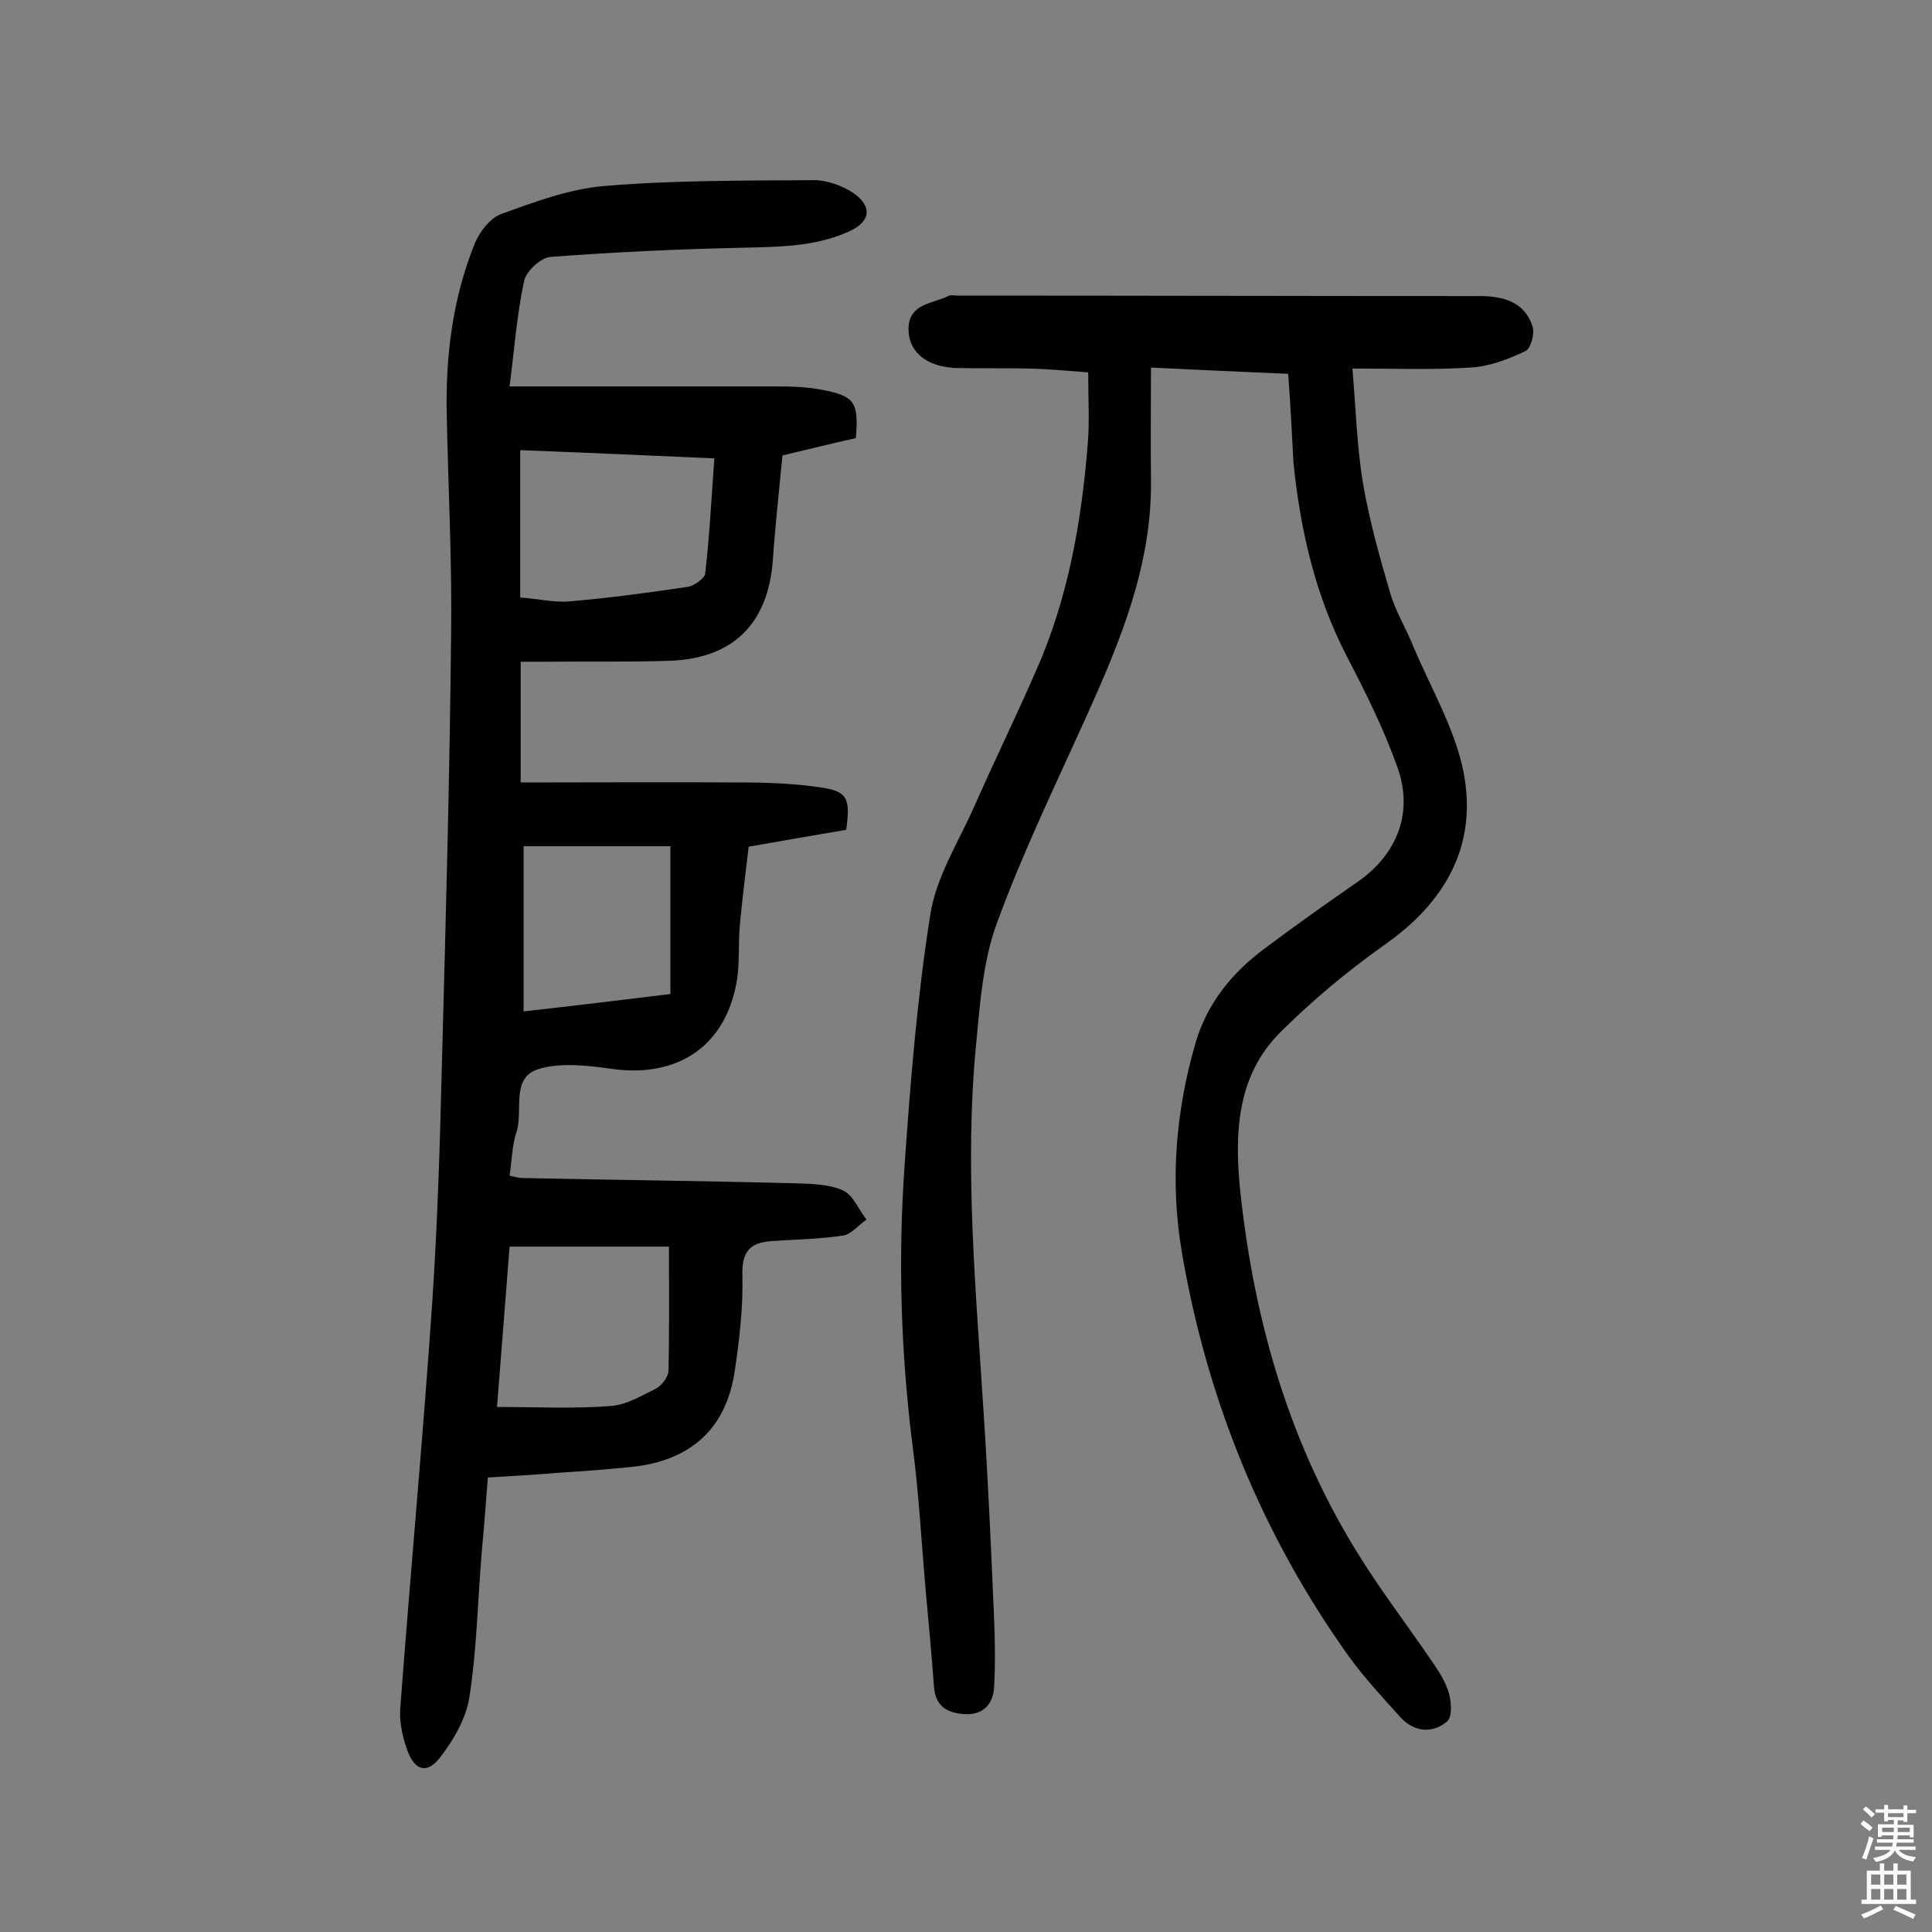 <svg enable-background="new 0 0 400 400" viewBox="0 0 400 400" xmlns="http://www.w3.org/2000/svg"><rect x="0" y="0" width="400" height="400" fill="#808080" stroke="none"/><path d="m105.5 80h55.1c3.2 0 6.5.1 9.6.7 6.8 1.3 7.6 2.6 7 10-4.9 1.1-9.8 2.3-15.2 3.6-.7 7.3-1.5 14.5-2 21.8-1 13-8.2 20.2-21.2 20.7-8.6.3-17.2.1-25.8.2-1.7 0-3.5 0-5.2 0v25c15.5 0 30.5-.1 45.5 0 5.5 0 11 .2 16.4 1 5.8.8 6.4 2.2 5.5 8.8-6.4 1.1-12.9 2.2-20.2 3.5-.6 5.2-1.3 10.6-1.8 16-.4 4 0 8.2-.7 12.1-2.4 13.3-12.3 19.8-25.8 17.9-5.1-.7-10.8-1.4-15.4.1-5.6 1.9-2.9 8.6-4.4 13.1-.9 2.7-.9 5.7-1.4 8.9 1 .2 1.8.5 2.7.5 19 .4 38 .6 56.9 1.1 3.2.1 6.7.2 9.5 1.5 2.1 1 3.2 4 4.8 6-1.6 1.1-3.1 3-4.8 3.3-4.6.7-9.3.8-14 1.1-4.3.2-7 1.2-6.9 6.8.2 6.7-.6 13.6-1.6 20.3-1.8 11.8-9.1 18.4-21.2 19.7-5 .5-10 .9-15 1.2-4.8.4-9.7.7-14.9 1-.4 5.3-.8 10.6-1.3 15.9-.8 9.9-1 19.8-2.5 29.5-.7 4.5-3.3 9-6.2 12.7-2.7 3.4-5.2 2.5-6.7-1.7-1-2.8-1.7-6-1.4-9 2.1-28 4.7-55.9 6.6-83.8 1.1-16.5 1.6-33 2-49.6.8-29.5 1.6-59 1.9-88.6.2-15-.6-30.1-.9-45.2-.3-12.3 1.2-24.3 5.8-35.7 1-2.4 3.2-5.3 5.5-6.1 6.9-2.5 14.1-5.2 21.4-5.8 14.4-1.2 28.9-1.1 43.3-1.2 2.7 0 5.8 1.1 8.1 2.6 4.2 2.9 3.6 6.1-1 8.1-7.2 3.2-14.8 3.1-22.4 3.3-13.1.3-26.2.9-39.3 1.9-2 .2-5 3-5.4 5-1.5 7-2 14.1-3 21.8zm2.2 43.7c3.9.3 7.1 1.1 10.3.8 8.2-.7 16.3-1.8 24.4-3 1.3-.2 3.4-1.7 3.6-2.7.9-7.8 1.3-15.7 1.9-23.9-13.8-.6-27-1.2-40.2-1.7zm-2.2 134.4c-.9 11.3-1.7 22.1-2.6 33.2 8.1 0 15.8.4 23.5-.2 3.2-.2 6.4-2.1 9.4-3.6 1.2-.6 2.5-2.4 2.6-3.6.2-8.5.1-17.1.1-25.8-11.3 0-21.9 0-33 0zm33.3-52.3c0-10.6 0-20.6 0-30.6-9.9 0-19.8 0-30.4 0v34.2c9.9-1.1 19.7-2.3 30.4-3.6z" fill="#010102"/><path d="m266.7 77.4c-9.2-.4-18.2-.8-28.4-1.3 0 8.2-.1 15.8 0 23.3.2 17.7-6.4 33.5-13.5 49.2-6.4 14.2-13.2 28.2-18.5 42.8-2.8 7.7-3.4 16.4-4.2 24.7-2.5 25.8 0 51.5 1.6 77.2.9 13.8 1.5 27.5 2.1 41.3.2 5 .3 10 0 14.9-.2 3.2-2.2 5.5-5.7 5.4-3.4-.1-6.3-1.2-6.7-5.4-.5-6.6-1.1-13.2-1.7-19.7-.9-10-1.4-20-2.7-30-2.5-19.5-3.1-39.1-1.7-58.7 1.2-17.3 2.6-34.6 5.3-51.7 1.2-7.8 5.8-15 9.1-22.4 4.1-9.3 8.6-18.5 12.7-27.9 6.7-15 9.5-30.9 10.8-47.1.4-4.6.1-9.3.1-14.9-3.8-.3-8.1-.7-12.4-.8-4.9-.1-9.7 0-14.6-.1-.5 0-1 0-1.5-.1-5.4-.5-8.8-3.6-8.7-8.1.1-5.2 5-5.1 8.2-6.7.5-.3 1.3-.1 1.9-.1 36.1 0 72.1.1 108.2.1 4.8 0 9.3 1.2 10.9 6.3.5 1.5-.4 4.6-1.5 5.1-3.6 1.7-7.5 3.2-11.4 3.4-7.8.5-15.6.2-24.4.2.7 7.9.9 16 2.2 23.8 1.3 7.6 3.4 15.1 5.6 22.6 1.1 3.8 3.3 7.4 4.8 11.1 3.6 8.6 8.6 17 10.4 26 3 15.3-3.8 27.1-16.6 36-7.6 5.4-14.9 11.5-21.5 18.1-9 9.1-9.3 21.2-8.1 32.9 2.9 27 10.3 52.7 25 75.9 4 6.4 8.6 12.5 12.9 18.7 1.8 2.7 3.9 5.3 5 8.3.8 2 1.1 5.7-.1 6.7-2.9 2.5-6.7 2.3-9.6-.8-3.7-4.1-7.5-8.2-10.7-12.6-18-25.2-29.4-53.2-34.6-83.7-2.5-14.6-1.3-29.1 2.8-43.3 2.4-8.3 7.6-14.6 14.3-19.6 6.4-4.8 12.9-9.4 19.4-13.9 8.1-5.7 11.5-14.3 8.1-23.7-2.8-7.9-6.6-15.5-10.5-23-6.5-12.6-9.6-26.1-11-40-.3-5.7-.6-11.7-1.1-18.4z" fill="#010102"/><g fill="#fcfbfa"><path d="m385.2 377.6.6-.7c.6.4 1.3.9 1.9 1.5l-.6.7c-.8-.5-1.4-1-1.9-1.5zm.3 7.1c.6-1.4 1.1-2.9 1.5-4.5.3.1.6.3.9.4-.5 1.4-1 2.9-1.5 4.4zm.2-10.1.6-.6c.7.5 1.3 1.1 1.9 1.6l-.7.7c-.6-.6-1.2-1.2-1.8-1.7zm8.4-.8h.8v.9h1.8v.7h-1.8v1.8h-.8v-.3h-1.2v.9h3.3v2.6h-.8v-.4h-2.5c0 .3 0 .6-.1.8h3.4v.7h-3.5c0 .3-.1.6-.1.8h4v.7h-3.5c.7.9 1.9 1.3 3.6 1.5-.2.2-.4.5-.6.9-1.9-.3-3.2-1.1-3.8-2.3-.5 1.1-1.8 2-3.9 2.4-.2-.3-.4-.5-.6-.8 1.9-.4 3.1-.9 3.6-1.7h-3.2v-.7h3.5c.1-.2.1-.5.2-.8h-3.3v-.7h3.4c0-.2 0-.5 0-.8h-2.4v.3h-.8v-2.6h3.3v-.9h-1.2v.3h-.8v-1.8h-1.8v-.7h1.8v-.9h.8v.9h3.2zm-4.4 5.5h2.4c0-.3 0-.6 0-.9h-2.4zm1.2-3.1h3.2v-.8h-3.2zm4.4 2.2h-2.4v.9h2.5v-.9z"/><path d="m389.2 385.8h.9v1.5h1.9v-1.5h.9v1.5h2.7v6h1.1v.9h-11.3v-.9h1.1v-6h2.7zm.2 8.7.5.8c-1.2.6-2.5 1.3-4 1.9-.2-.3-.3-.6-.6-.8 1.6-.6 3-1.3 4.1-1.9zm-2-4.3h1.9v-2.1h-1.9zm0 3.1h1.9v-2.2h-1.9zm2.7-3.1h1.9v-2.1h-1.9zm0 3.1h1.9v-2.2h-1.9zm2.4 1.3c1.4.6 2.7 1.2 4.1 1.8l-.5.9c-1.5-.7-2.8-1.4-4.1-1.9zm2.2-6.5h-1.9v2.1h1.9zm-1.9 5.2h1.9v-2.2h-1.9z"/></g></svg>